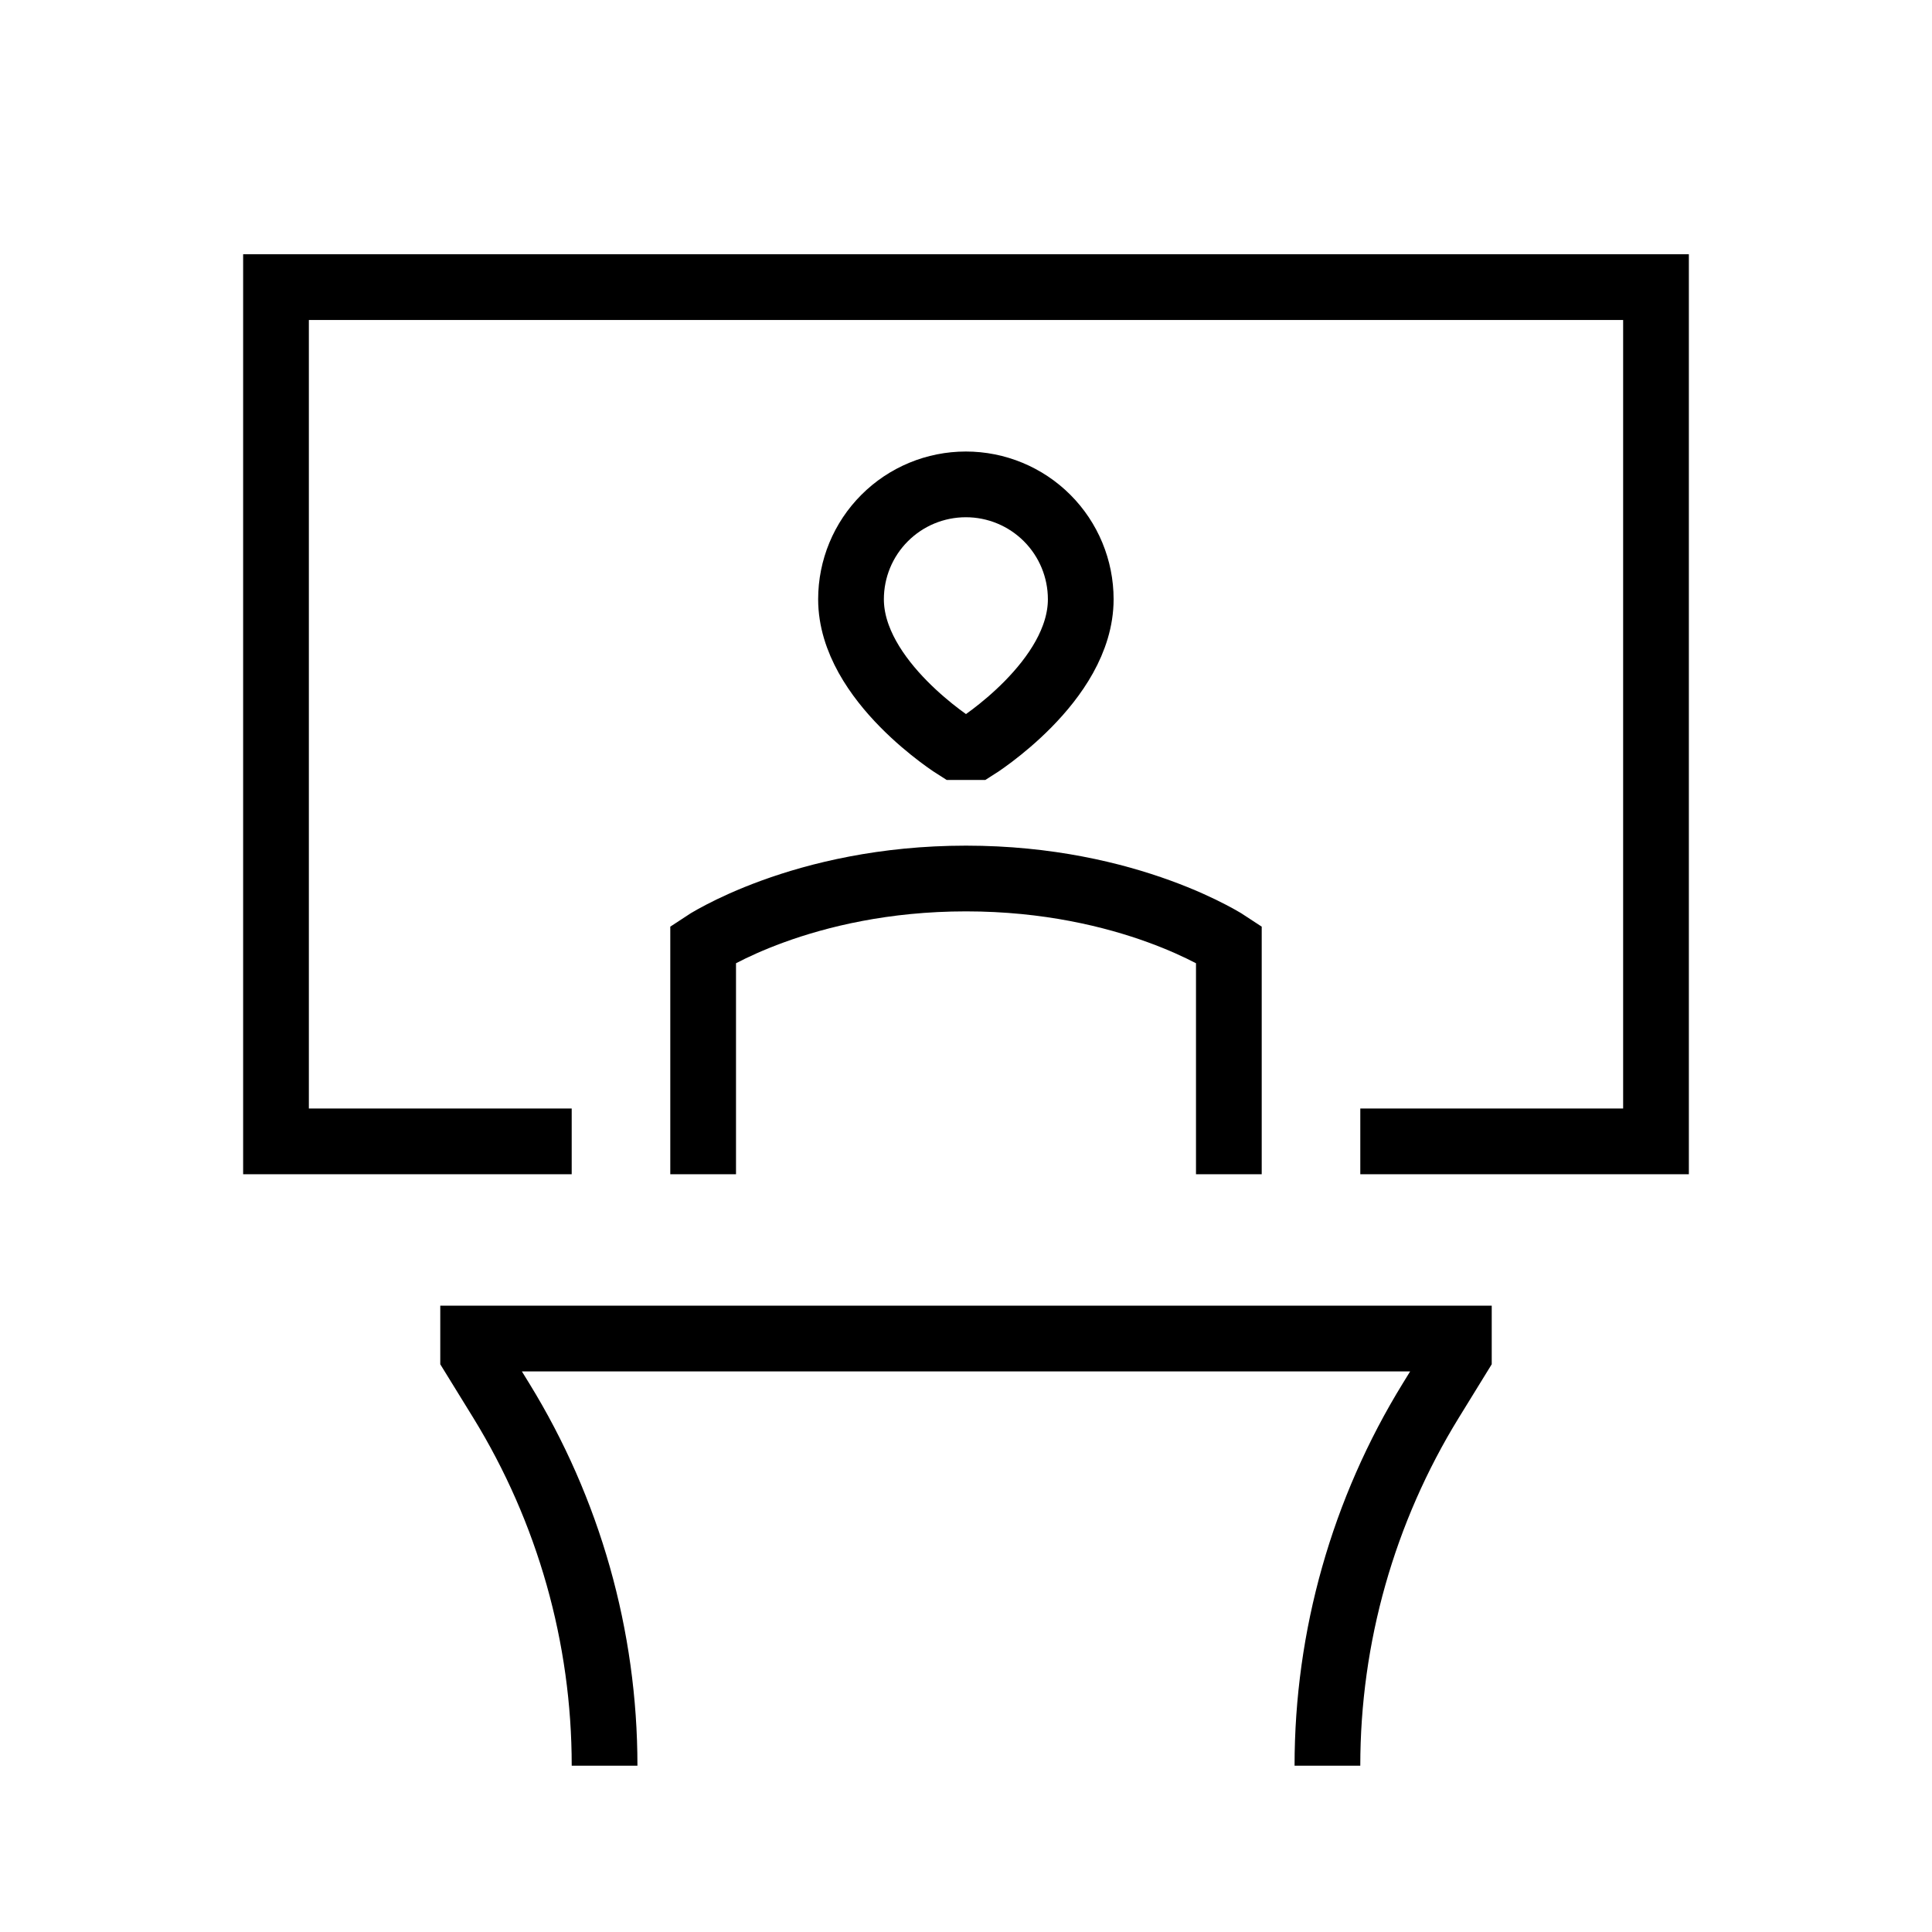 <svg width="56" height="56" viewBox="0 0 56 56" fill="none" xmlns="http://www.w3.org/2000/svg">
<path d="M16.571 33.083H8V8.322H48V33.083H39.429M38.476 51.179C38.476 47.443 39.513 43.78 41.471 40.598L42.286 39.274V38.798H13.714V39.274L14.53 40.598C16.487 43.78 17.524 47.443 17.524 51.179M35.619 34.036V27.369C35.619 27.369 32.762 25.464 28 25.464C23.238 25.464 20.381 27.369 20.381 27.369V34.036M27.714 21.655C27.714 21.655 24.667 19.75 24.667 17.369C24.667 16.486 25.017 15.639 25.642 15.015C26.266 14.39 27.113 14.04 27.996 14.04C28.879 14.04 29.726 14.39 30.351 15.015C30.975 15.639 31.326 16.486 31.326 17.369C31.326 19.75 28.286 21.655 28.286 21.655H27.714Z" stroke="black" stroke-width="1.905"/>
</svg>
